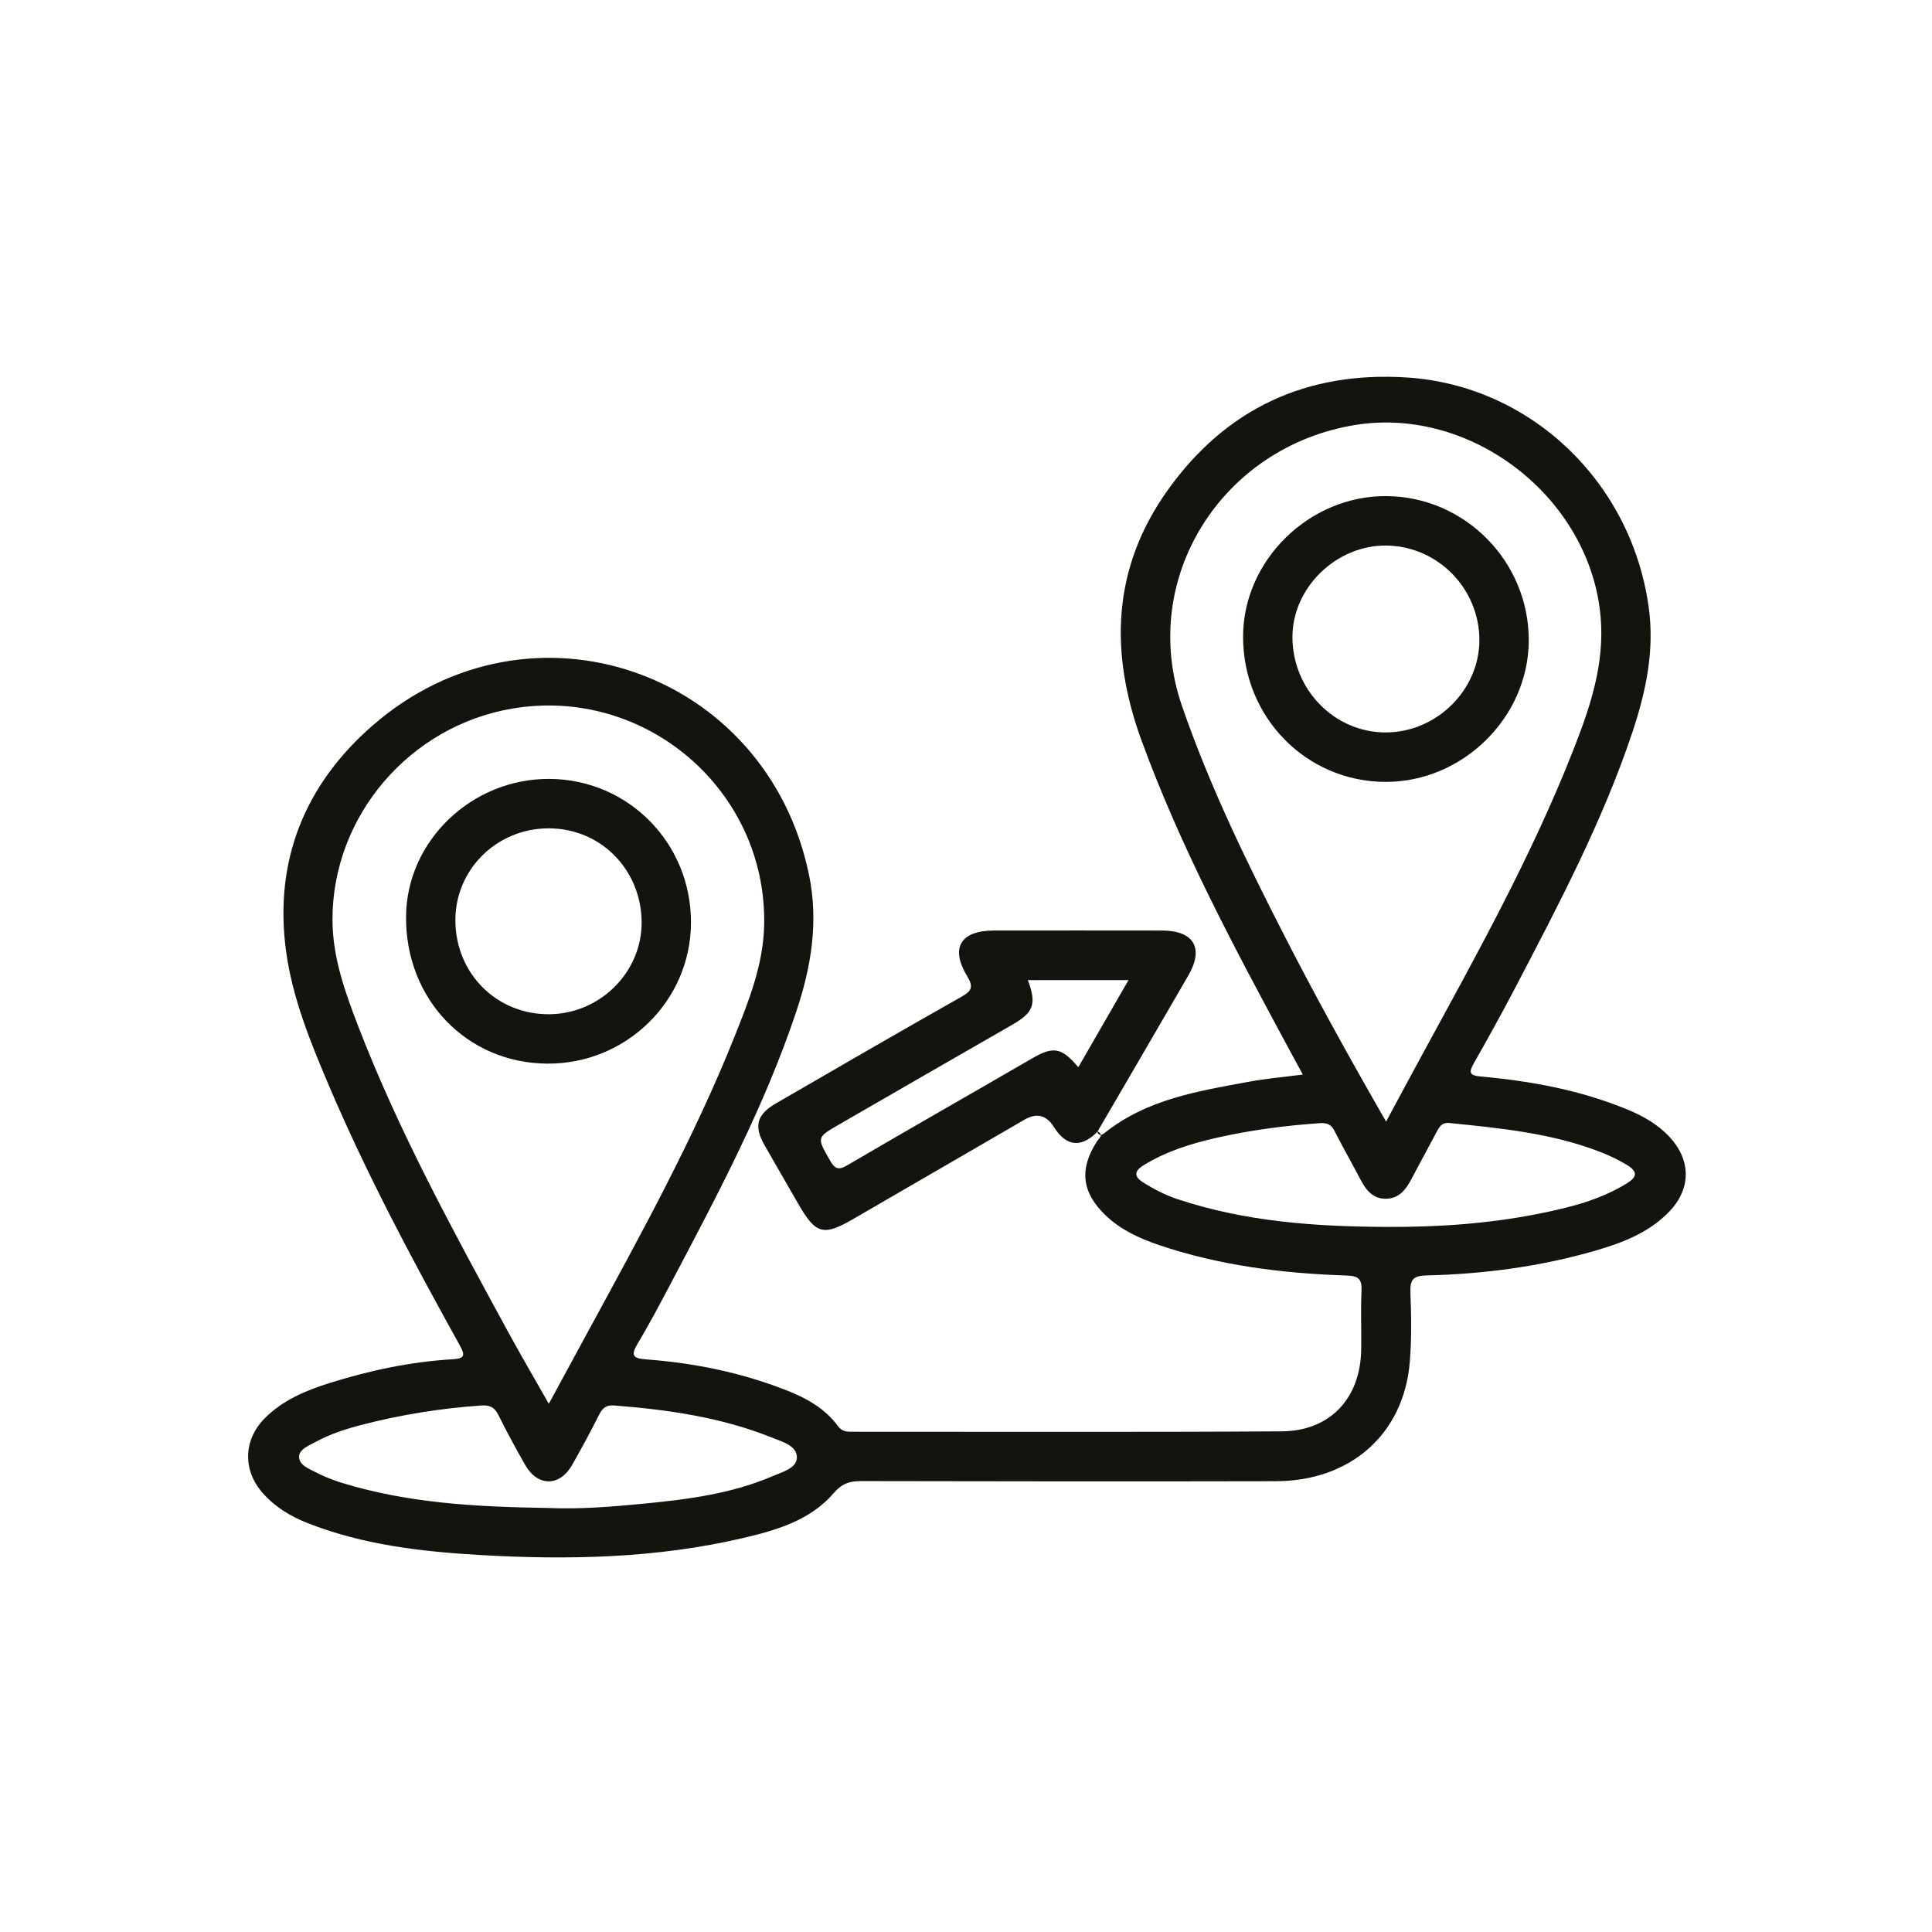 <svg xmlns="http://www.w3.org/2000/svg" id="Layer_1" viewBox="0 0 500 500"><defs><style>      .cls-1 {        fill: #14130e;      }    </style></defs><path class="cls-1" d="M283.963,292.974c.498,1.063,1.199.804,1.888.251,10.944-8.773,24.278-10.856,37.459-13.289,4.403-.813,8.887-1.194,13.859-1.841-1.258-2.316-2.379-4.369-3.489-6.428-14.043-26.044-28.038-52.089-38.242-79.994-8.357-22.853-7.631-44.67,6.778-64.845,15.085-21.121,35.965-30.806,61.899-29.134,31.743,2.046,57.924,26.697,62.541,59.237,1.618,11.399-.707,22.174-4.287,32.844-7.715,22.992-19.002,44.347-30.173,65.75-3.438,6.587-7.046,13.088-10.714,19.549-1.326,2.336-1.407,3.244,1.755,3.53,13.001,1.177,25.775,3.514,37.922,8.541,4.084,1.69,7.891,3.828,10.937,7.115,5.558,5.998,5.591,13.349-.048,19.251-5.235,5.478-12.118,8.117-19.137,10.149-14.236,4.123-28.866,6.063-43.656,6.419-3.625.087-4.367,1.131-4.238,4.481.23,5.973.323,11.996-.169,17.944-1.539,18.588-15.284,30.791-34.644,30.833-35.787.077-71.575.051-107.362-.029-2.975-.007-4.961.649-7.069,3.1-6.104,7.099-14.854,9.616-23.518,11.643-22.329,5.225-45.05,5.704-67.808,4.399-15.267-.876-30.45-2.609-44.875-8.289-4.401-1.733-8.323-4.124-11.492-7.657-5.257-5.861-5.173-13.741.35-19.366,4.693-4.779,10.726-7.287,16.969-9.241,10.296-3.222,20.812-5.469,31.6-6.111,3.077-.183,3.564-.779,1.998-3.6-12.3-22.162-24.242-44.515-34.15-67.878-4.666-11.003-9.165-22.137-10.802-34.056-3.226-23.492,4.882-43.251,22.368-58.479,40.76-35.496,102.05-14.284,112.961,38.648,2.497,12.115.582,23.753-3.264,35.27-8.149,24.404-20.147,47.028-32.097,69.676-2.91,5.515-5.81,11.046-9.011,16.392-1.891,3.158-1.056,3.806,2.265,4.054,12.371.927,24.44,3.378,36.037,7.905,5.266,2.056,10.144,4.701,13.574,9.375.93,1.267,2.068,1.449,3.455,1.448,37.118-.019,74.237.129,111.353-.107,12.556-.08,20.383-8.552,20.591-21.126.084-5.054-.156-10.119.081-15.163.142-3.015-.656-3.93-3.843-4.036-16.519-.547-32.852-2.563-48.593-7.899-5.028-1.704-9.892-3.936-13.814-7.699-6.2-5.948-6.849-12.037-2.152-19.204.51-.778,1.783-1.578.12-2.484,0,0-.114.149-.114.149ZM142.03,363.297c3.73-6.869,7.197-13.261,10.671-19.65,13.375-24.594,26.887-49.126,37.315-75.174,3.747-9.36,7.542-18.828,7.751-29.087.712-34.849-30.695-61.797-65.091-56.023-26.681,4.479-46.687,27.84-46.63,54.702.021,9.725,3.293,18.803,6.734,27.72,10.491,27.182,24.466,52.677,38.335,78.212,3.462,6.375,7.137,12.634,10.915,19.299ZM358.72,290.27c3.42-6.342,6.475-12.056,9.574-17.745,13.956-25.623,28.158-51.135,38.852-78.361,4.364-11.11,8.208-22.303,7.073-34.738-2.788-30.536-33.253-54.316-63.461-49.445-34.586,5.578-56.222,39.817-44.853,72.755,7.216,20.907,16.859,40.637,26.91,60.225,8.111,15.807,16.726,31.339,25.906,47.309ZM359.032,317.524c13.059.064,26.039-.813,38.86-3.348,8.078-1.597,16.069-3.542,23.201-7.964,2.453-1.521,2.86-2.926.129-4.614-2.156-1.332-4.403-2.423-6.757-3.349-12.649-4.978-26.001-6.258-39.35-7.618-1.924-.196-2.56.897-3.267,2.227-2.179,4.1-4.413,8.171-6.572,12.281-1.421,2.705-3.169,5.029-6.531,5.095-3.383.066-5.187-2.182-6.62-4.912-2.22-4.227-4.583-8.381-6.753-12.632-.853-1.67-1.892-2.145-3.775-2.017-9.032.613-17.985,1.798-26.8,3.797-6.599,1.496-13.059,3.519-18.899,7.133-2.45,1.516-2.389,2.929-.042,4.406,2.811,1.77,5.736,3.284,8.913,4.339,17.636,5.861,35.868,7.109,54.263,7.176ZM141.605,390.256c8.4.373,16.774-.309,25.09-1.118,11.345-1.104,22.707-2.557,33.331-7.144,2.507-1.082,6.246-2.038,6.215-4.858-.034-3.046-3.855-4.035-6.484-5.093-13.075-5.262-26.845-7.213-40.789-8.308-2.085-.164-3.046.661-3.928,2.418-2.2,4.382-4.543,8.696-6.966,12.96-3.212,5.652-8.903,5.682-12.138.045-2.441-4.254-4.77-8.58-6.958-12.969-.974-1.955-2.177-2.603-4.354-2.455-10.501.713-20.85,2.389-31.019,5.011-4.08,1.052-8.15,2.373-11.907,4.416-1.755.954-4.229,1.876-4.289,3.784-.07,2.231,2.574,3.169,4.41,4.121,2.104,1.091,4.346,1.981,6.615,2.679,17.334,5.334,35.22,6.235,53.173,6.512Z"></path><path class="cls-1" d="M283.963,292.974s.114-.149.114-.149c-4.212,4.324-8.139,3.936-11.298-1.117q-2.918-4.668-7.603-1.958c-14.809,8.585-29.617,17.172-44.424,25.762-7.667,4.448-9.652,3.898-14.138-3.917-2.906-5.063-5.843-10.108-8.732-15.181-2.842-4.991-2.071-7.964,2.966-10.879,15.962-9.24,31.916-18.496,47.972-27.569,2.652-1.499,3.162-2.569,1.516-5.272-4.489-7.375-1.778-11.868,6.933-11.876,14.495-.012,28.989-.022,43.484.004,8.203.015,10.887,4.532,6.819,11.574-7.828,13.55-15.735,27.055-23.61,40.578ZM266.008,253.648c2.328,6.223,1.488,8.381-4.022,11.542-14.949,8.573-29.868,17.198-44.797,25.806-5.882,3.392-5.807,3.354-2.396,9.304,1.169,2.039,2.029,2.708,4.394,1.322,15.897-9.314,31.911-18.427,47.851-27.669,5.557-3.222,7.64-2.95,12.028,2.241,4.315-7.486,8.57-14.868,12.995-22.546h-26.051Z"></path><path class="cls-1" d="M178.824,238.939c-.149,20.187-16.822,36.464-37.21,36.326-20.874-.141-36.747-16.721-36.528-38.155.199-19.546,17.043-35.66,37.14-35.53,20.479.133,36.75,16.742,36.598,37.358ZM141.87,214.374c-13.428.073-24.133,10.761-24.018,23.981.119,13.69,10.774,24.251,24.34,24.125,13.137-.122,23.936-10.901,23.862-23.82-.078-13.688-10.705-24.36-24.184-24.286Z"></path><path class="cls-1" d="M395.642,165.804c-.076,19.861-17.11,36.626-37.135,36.548-20.518-.08-36.841-16.769-36.799-37.624.04-19.804,17.234-36.57,37.263-36.336,20.288.237,36.75,17.031,36.672,37.412ZM382.862,165.815c.088-13.407-10.743-24.488-24.072-24.629-12.908-.136-24.228,10.819-24.306,23.522-.084,13.71,10.869,24.923,24.271,24.847,13.004-.074,24.024-10.926,24.108-23.74Z"></path></svg>